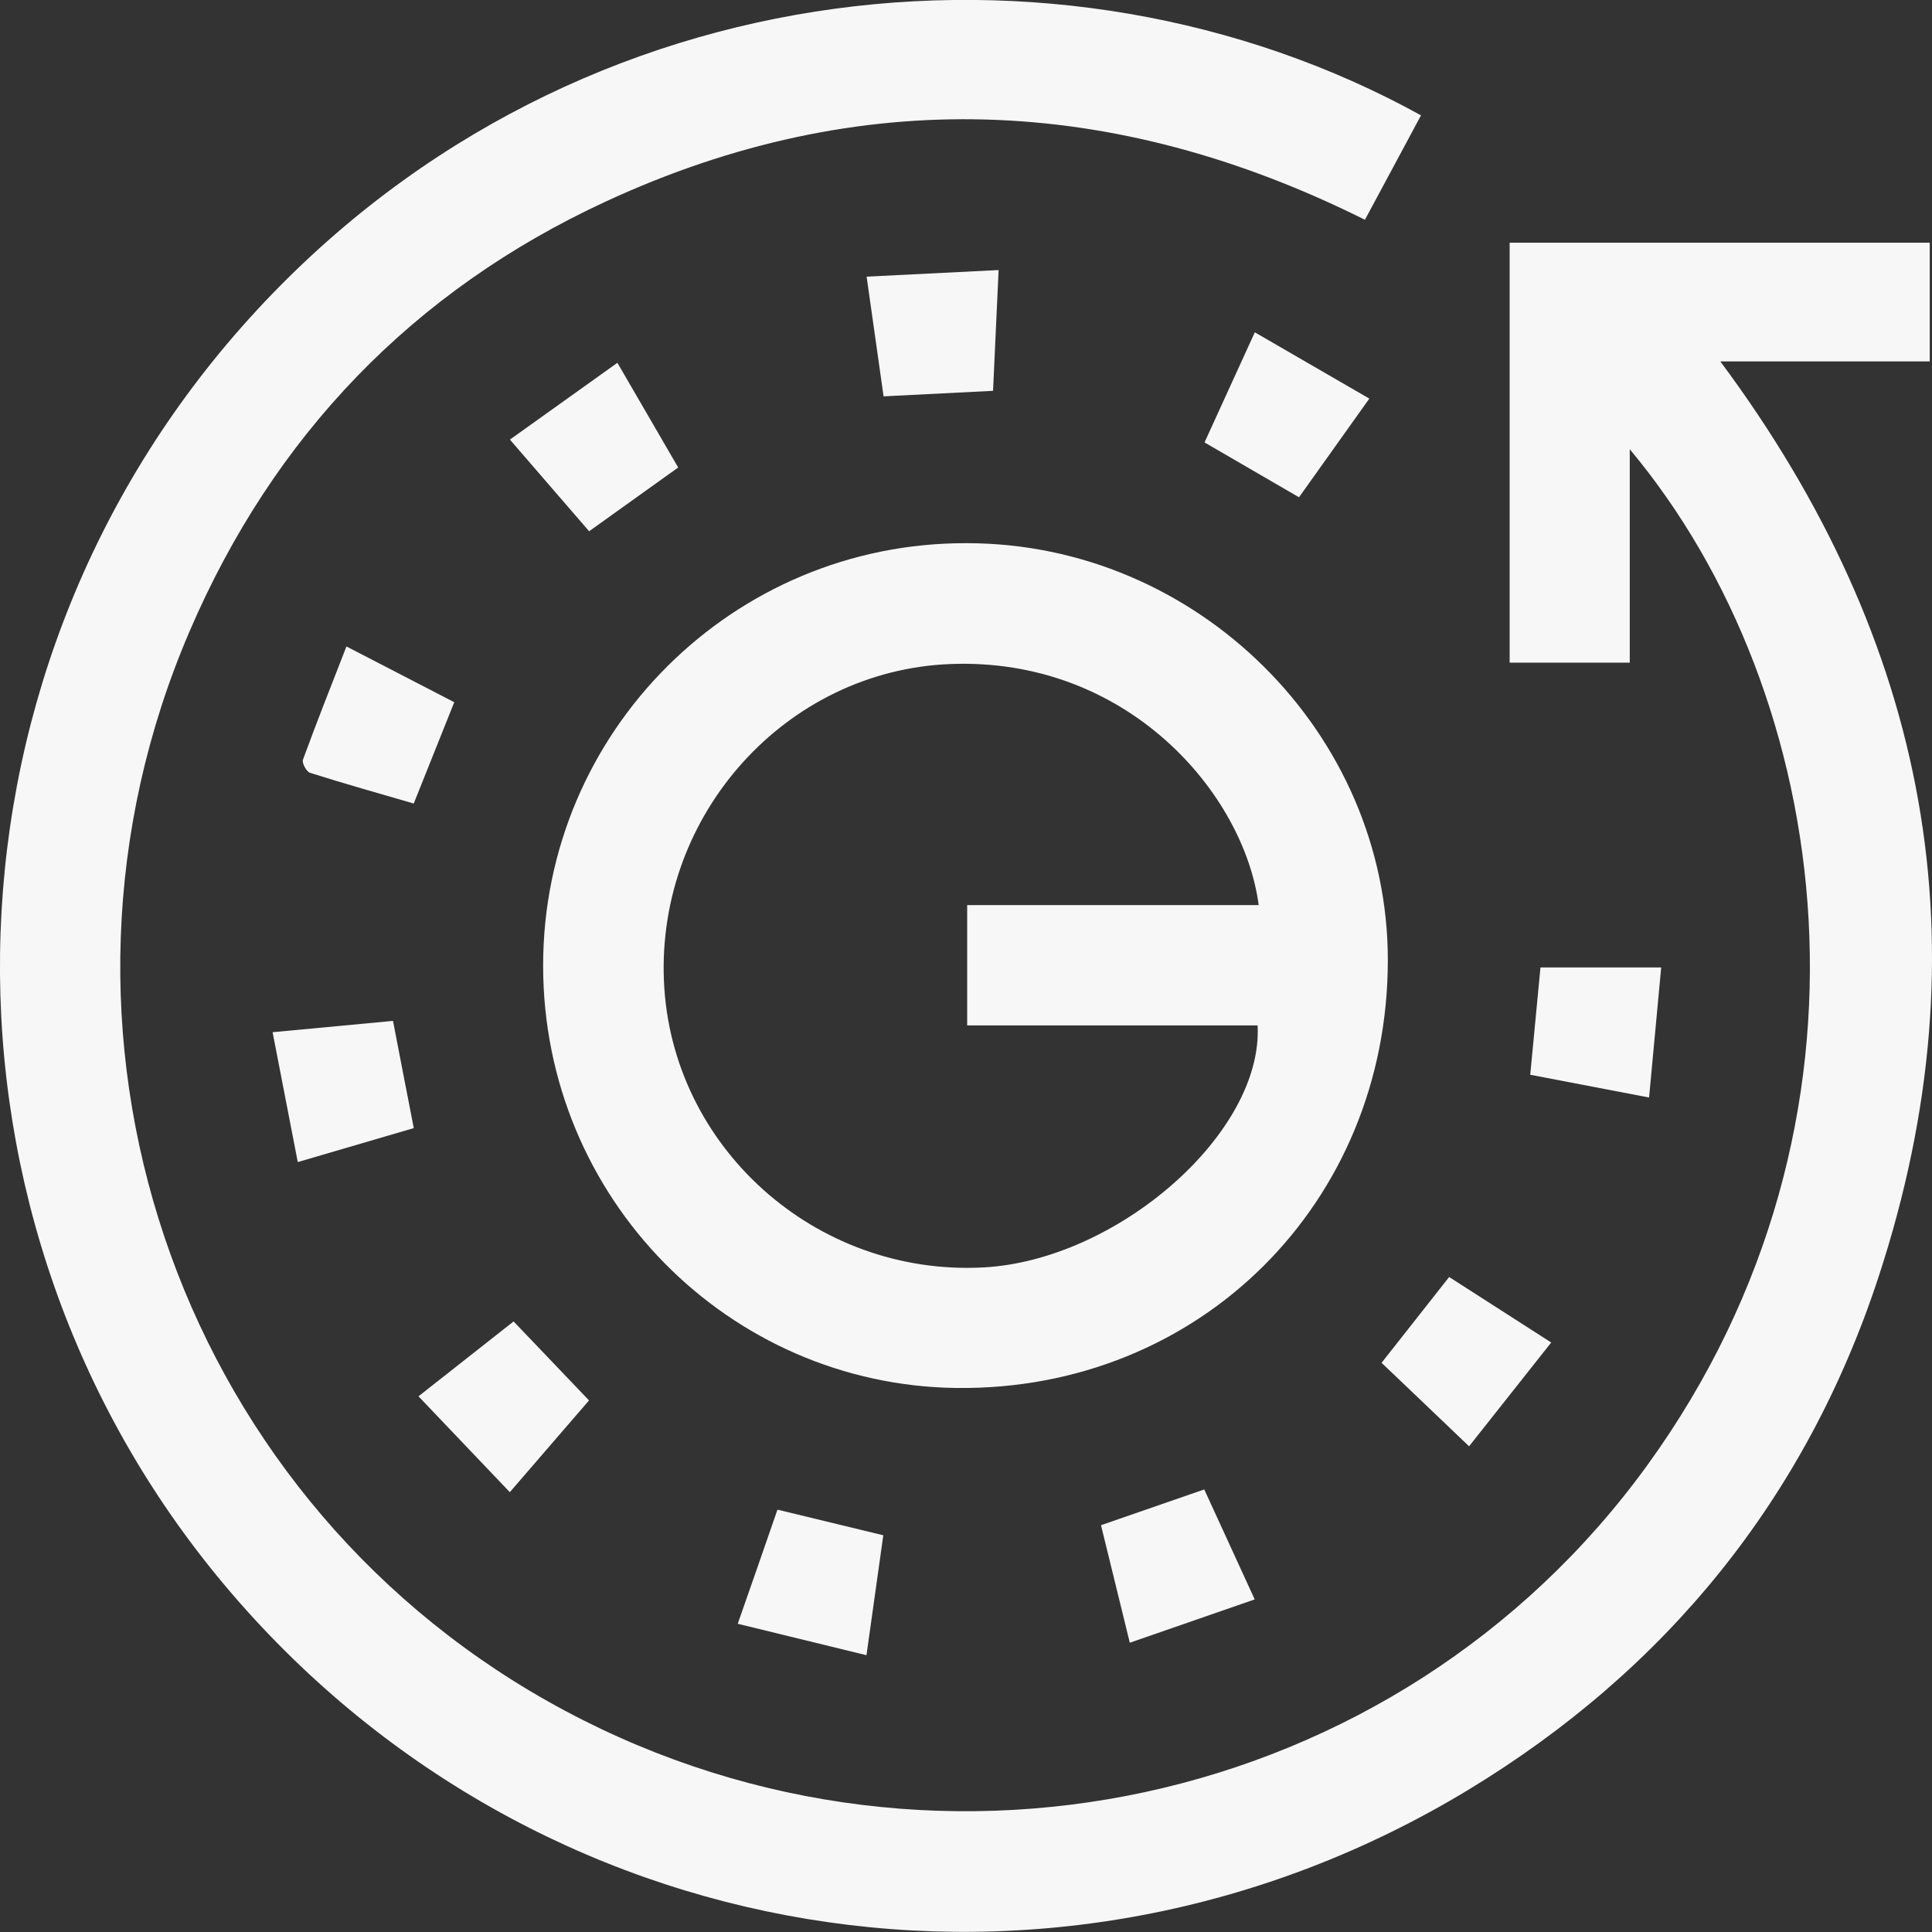<svg xmlns="http://www.w3.org/2000/svg" xmlns:xlink="http://www.w3.org/1999/xlink" fill="none" version="1.1" width="41" height="41" viewBox="0 0 41 41"><rect x="0" y="0" width="41" height="41" fill="#333333" stroke="none"/><defs><clipPath id="master_svg0_73_01147"><rect x="0" y="0" width="41" height="41" rx="0"/></clipPath></defs><g clip-path="url(#master_svg0_73_01147)"><g><path d="M30.156,2.448L28.966,4.664C23.639,2.006,18.252,1.78,12.857,4.276C8.764,6.168,5.802,9.253,4.021,13.402C0.394,21.847,3.69,31.632,11.627,36.105C19.593,40.597,29.654,38.428,34.968,31.081C40.236,23.797,38.93,14.722,34.586,9.534L34.586,14.062L32.037,14.062L32.037,5.151L40.952,5.151L40.952,7.67L36.508,7.67C40.923,13.607,42.169,20.077,39.866,27.097C38.329,31.781,35.375,35.428,31.16,37.983C22.403,43.287,11.308,41.438,4.764,33.636C-1.72,25.908,-1.578,14.519,5.14,6.926C11.878,-0.686,22.491,-1.782,30.156,2.448Z" fill="#F7F7F7" fill-opacity="1"/></g><g><path d="M20.515,11.527C25.398,11.527,29.456,15.55,29.452,20.381C29.448,25.524,25.464,29.513,20.301,29.455C15.463,29.397,11.525,25.428,11.526,20.489C11.527,15.527,15.556,11.51,20.515,11.527ZM26.711,19.208C26.401,16.836,23.924,13.943,20.165,14.092C16.685,14.23,13.935,17.273,14.09,20.826C14.243,24.339,17.303,27.082,20.862,26.897C23.711,26.75,26.811,24.039,26.688,21.761L20.525,21.761L20.525,19.208L26.711,19.208Z" fill="#F7F7F7" fill-opacity="1"/></g><g><path d="M10.819,31.666L8.881,29.632L10.899,28.043L12.5,29.719L10.819,31.666Z" fill="#F7F7F7" fill-opacity="1"/></g><g><path d="M26.627,33.942L23.976,34.861L23.365,32.367L25.556,31.608L26.627,33.942Z" fill="#F7F7F7" fill-opacity="1"/></g><g><path d="M18.751,8.411C18.632,7.574,18.518,6.764,18.391,5.871L21.192,5.731C21.151,6.632,21.112,7.451,21.074,8.294L18.751,8.411Z" fill="#F7F7F7" fill-opacity="1"/></g><g><path d="M12.502,11.274L10.821,9.329L13.102,7.699L14.392,9.921L12.502,11.274Z" fill="#F7F7F7" fill-opacity="1"/></g><g><path d="M32.474,22.808L32.691,20.531L35.253,20.531C35.169,21.435,35.085,22.337,34.996,23.291L32.474,22.808Z" fill="#F7F7F7" fill-opacity="1"/></g><g><path d="M8.781,23.94L6.319,24.661L5.785,21.905L8.34,21.665C8.49,22.436,8.628,23.163,8.781,23.94Z" fill="#F7F7F7" fill-opacity="1"/></g><g><path d="M9.64,14.902L8.78,17.052C8.046,16.839,7.308,16.631,6.578,16.4C6.503,16.376,6.404,16.191,6.429,16.122C6.72,15.327,7.032,14.54,7.352,13.719L9.64,14.902Z" fill="#F7F7F7" fill-opacity="1"/></g><g><path d="M32.919,28.49C32.321,29.245,31.763,29.95,31.176,30.693C30.523,30.07,29.919,29.491,29.319,28.921L30.753,27.1L32.919,28.49Z" fill="#F7F7F7" fill-opacity="1"/></g><g><path d="M16.499,32.037L18.745,32.581C18.632,33.389,18.516,34.212,18.388,35.126L15.656,34.459C15.956,33.597,16.233,32.812,16.499,32.037Z" fill="#F7F7F7" fill-opacity="1"/></g><g><path d="M26.629,7.052L29.059,8.459L27.567,10.553L25.562,9.389C25.907,8.631,26.253,7.874,26.629,7.052Z" fill="#F7F7F7" fill-opacity="1"/></g></g></svg>